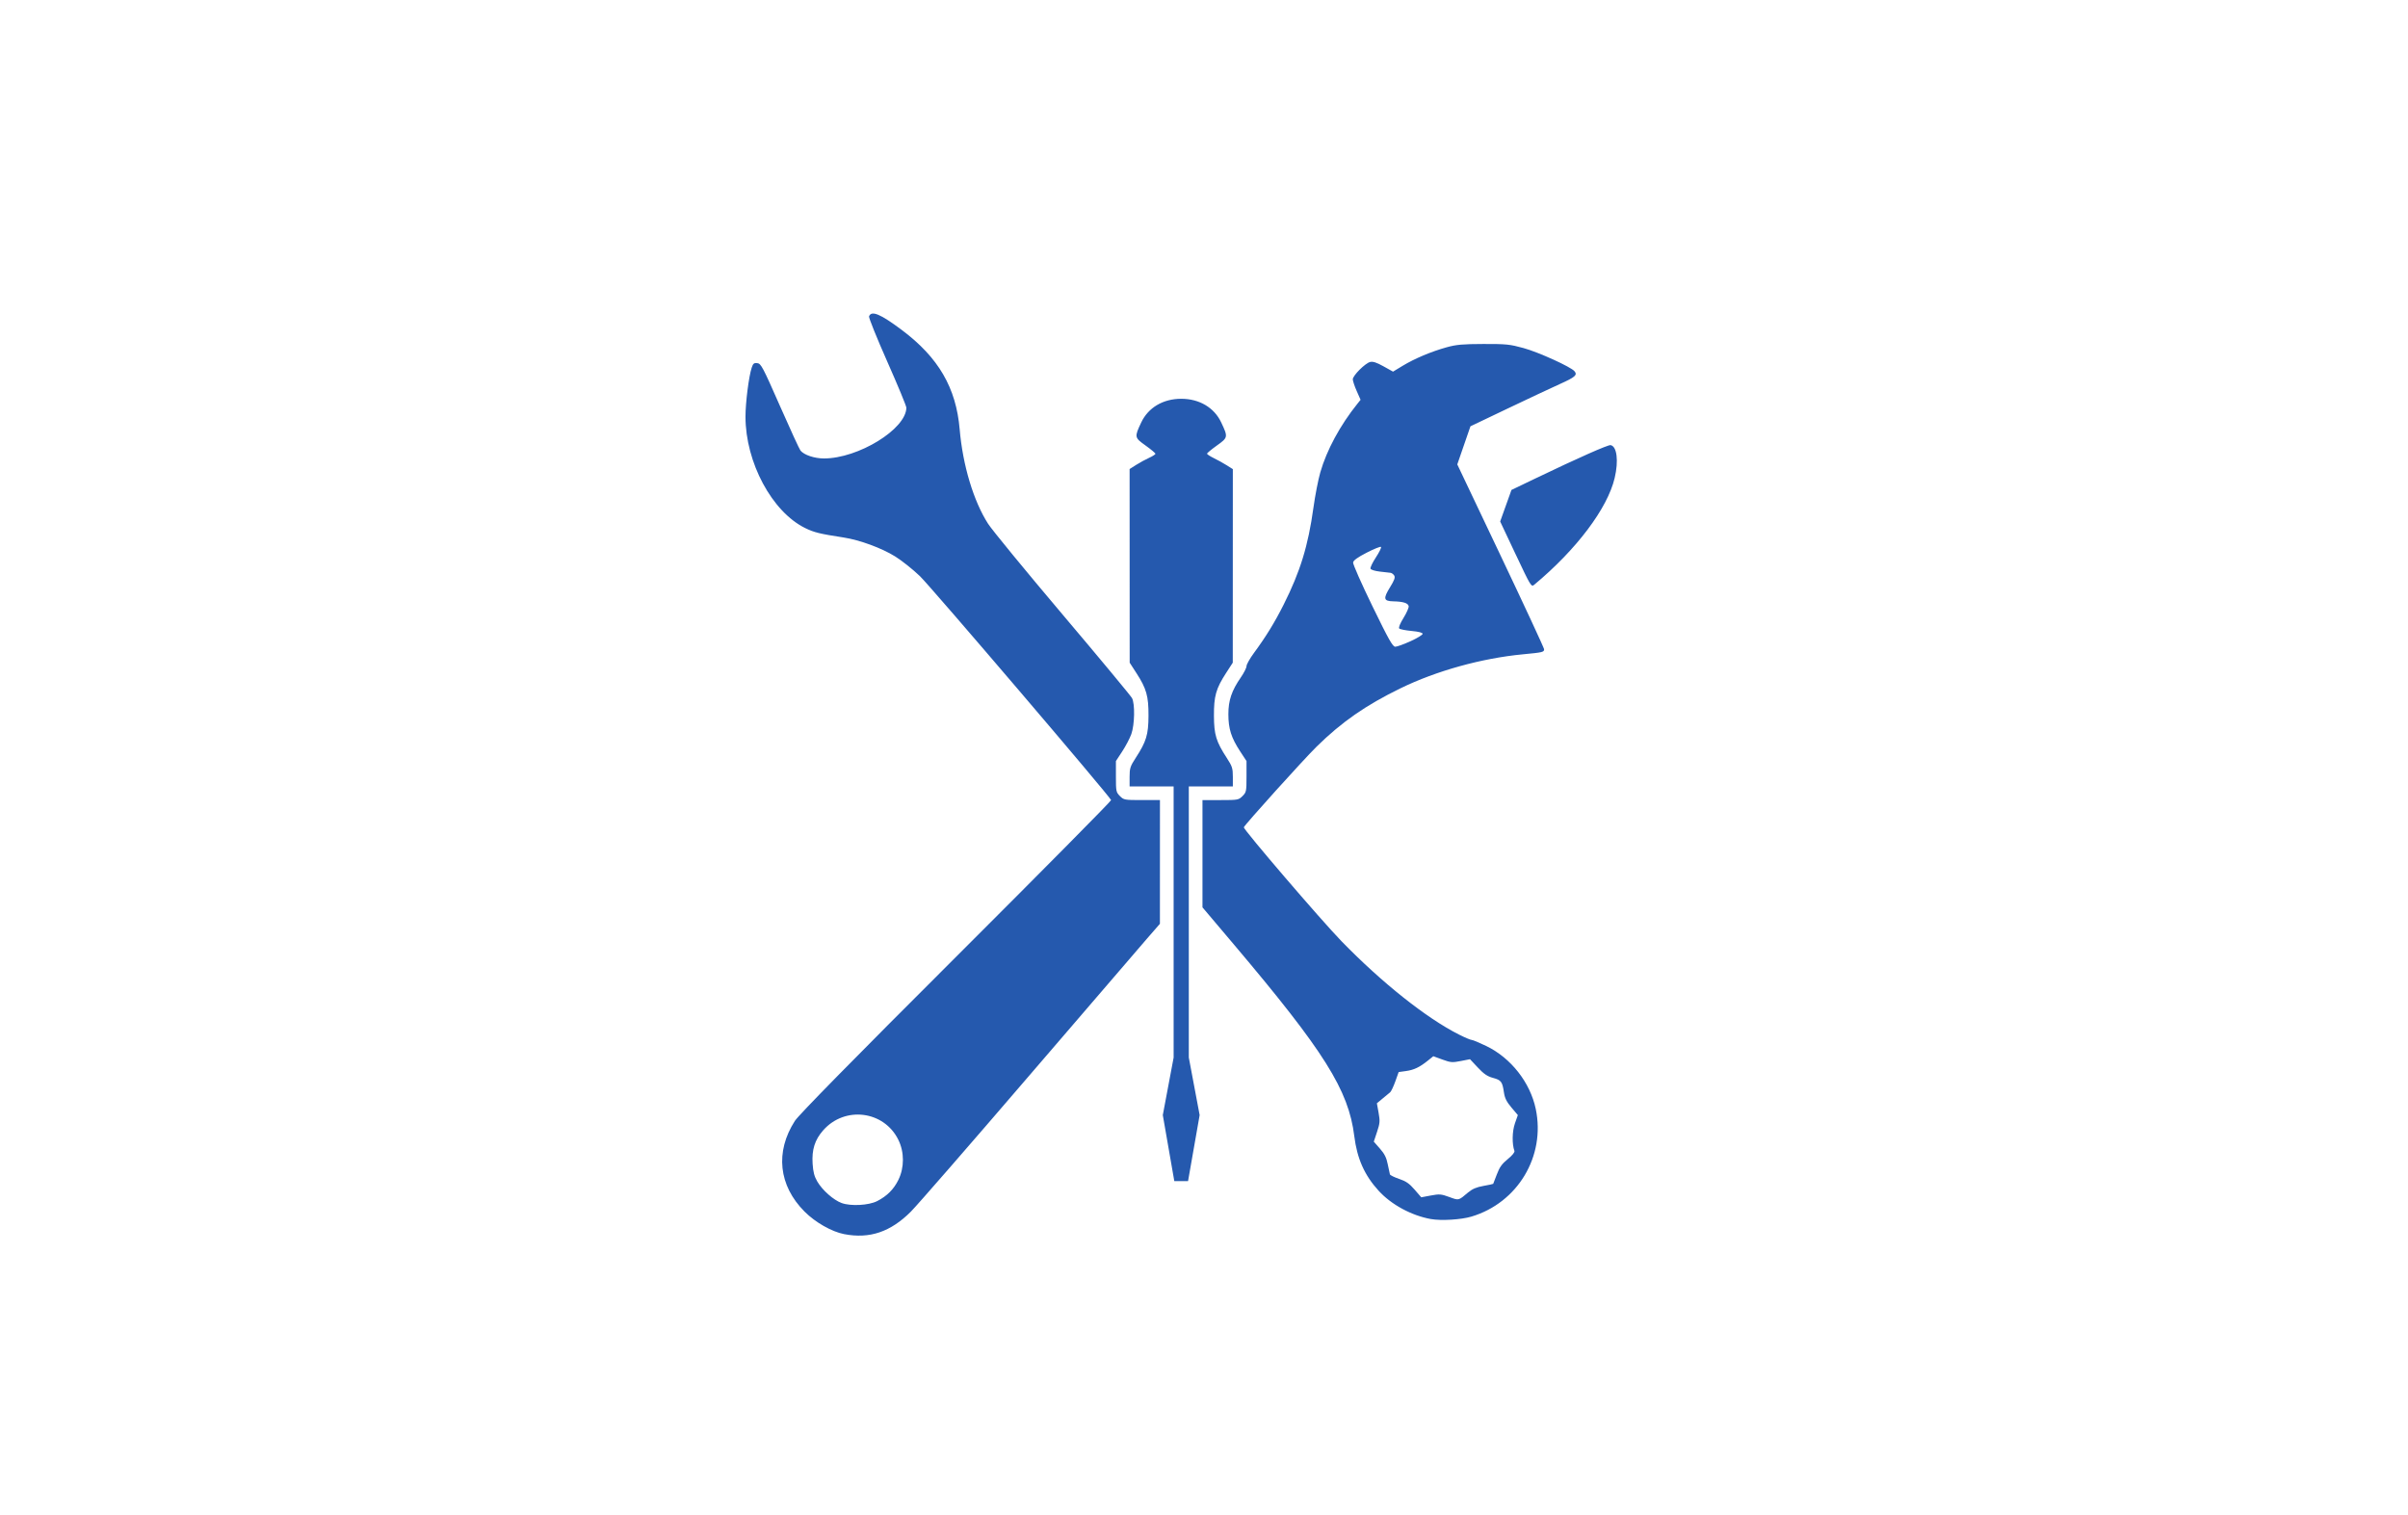 <?xml version="1.0" encoding="UTF-8" standalone="no"?>
<svg
   xmlns:dc="http://purl.org/dc/elements/1.1/"
   xmlns:cc="http://creativecommons.org/ns#"
   xmlns:rdf="http://www.w3.org/1999/02/22-rdf-syntax-ns#"
   xmlns:svg="http://www.w3.org/2000/svg"
   xmlns="http://www.w3.org/2000/svg"
   xmlns:sodipodi="http://sodipodi.sourceforge.net/DTD/sodipodi-0.dtd"
   xmlns:inkscape="http://www.inkscape.org/namespaces/inkscape"
   width="279.753mm"
   height="176.036mm"
   viewBox="0 0 279.753 176.036"
   version="1.1"
   id="svg260"
   inkscape:version="1.0.2 (e86c8708, 2021-01-15)"
   sodipodi:docname="tools_blue.svg">
  <defs
     id="defs254" />
  <sodipodi:namedview
     id="base"
     pagecolor="#ffffff"
     bordercolor="#666666"
     borderopacity="1.0"
     inkscape:pageopacity="0.0"
     inkscape:pageshadow="2"
     inkscape:zoom="0.35"
     inkscape:cx="540.09518"
     inkscape:cy="272.66666"
     inkscape:document-units="mm"
     inkscape:current-layer="layer1"
     inkscape:document-rotation="0"
     showgrid="false"
     inkscape:window-width="1252"
     inkscape:window-height="772"
     inkscape:window-x="0"
     inkscape:window-y="25"
     inkscape:window-maximized="0" />
  <g
     inkscape:label="Layer 1"
     inkscape:groupmode="layer"
     id="layer1"
     transform="translate(37.067,-76.024)">
    <path
       style="fill:#2559ae;stroke-width:0.176;fill-opacity:1"
       d="m 61.005,219.412 c -1.447,-0.28 -3.348,-1.362 -4.598,-2.615 -3.02,-3.027 -3.439,-6.944 -1.128,-10.541 0.439,-0.683 6.706,-7.063 18.729,-19.065 9.938,-9.921 18.043,-18.113 18.011,-18.205 -0.159,-0.456 -20.946,-24.807 -22.218,-26.027 -0.812,-0.779 -2.099,-1.804 -2.86,-2.278 -1.569,-0.977 -4.128,-1.919 -5.996,-2.207 -2.788,-0.43 -3.424,-0.586 -4.465,-1.095 -3.855,-1.887 -6.934,-7.628 -6.938,-12.936 -0.001,-1.636 0.382,-4.669 0.721,-5.699 0.16,-0.488 0.267,-0.575 0.655,-0.529 0.426,0.05 0.637,0.45 2.628,4.974 1.191,2.706 2.265,5.04 2.386,5.187 0.422,0.509 1.606,0.909 2.707,0.913 3.995,0.014 9.565,-3.408 9.593,-5.895 0.002,-0.188 -0.994,-2.596 -2.215,-5.35 -1.22,-2.754 -2.174,-5.122 -2.121,-5.262 0.276,-0.72 1.321,-0.284 3.835,1.603 4.236,3.179 6.283,6.701 6.694,11.518 0.355,4.165 1.615,8.353 3.3,10.974 0.468,0.728 4.367,5.479 8.666,10.558 4.298,5.079 7.925,9.445 8.058,9.701 0.353,0.676 0.307,3.08 -0.079,4.17 -0.172,0.485 -0.646,1.39 -1.053,2.012 l -0.74,1.13 v 1.801 c 0,1.71 0.023,1.824 0.465,2.266 0.45,0.45 0.532,0.465 2.558,0.465 h 2.093 l -0.002,7.188 -0.002,7.188 -1.46,1.676 c -0.803,0.922 -7.013,8.145 -13.799,16.051 -6.787,7.907 -12.936,14.973 -13.664,15.704 -2.364,2.372 -4.806,3.197 -7.762,2.624 z m 3.832,-3.836 c 1.151,-0.592 1.929,-1.37 2.467,-2.466 0.703,-1.431 0.701,-3.222 -0.004,-4.658 -1.661,-3.382 -6.219,-3.957 -8.733,-1.101 -0.971,1.103 -1.333,2.246 -1.228,3.879 0.062,0.965 0.197,1.478 0.548,2.076 0.593,1.011 1.873,2.142 2.822,2.492 1.056,0.389 3.158,0.276 4.127,-0.223 z m 64.346,2.088 c -2.267,-0.408 -4.605,-1.673 -6.084,-3.291 -1.641,-1.795 -2.507,-3.741 -2.831,-6.358 -0.662,-5.347 -3.487,-9.842 -13.992,-22.263 l -3.643,-4.307 v -6.232 -6.232 h 2.093 c 2.026,0 2.107,-0.015 2.558,-0.465 0.442,-0.442 0.465,-0.555 0.465,-2.266 v -1.801 l -0.74,-1.13 c -1.036,-1.582 -1.365,-2.617 -1.367,-4.305 -0.002,-1.617 0.378,-2.739 1.454,-4.297 0.359,-0.52 0.653,-1.106 0.653,-1.301 0,-0.196 0.388,-0.881 0.861,-1.524 1.387,-1.881 2.411,-3.547 3.449,-5.612 1.931,-3.842 2.85,-6.83 3.466,-11.279 0.194,-1.401 0.551,-3.239 0.794,-4.084 0.745,-2.599 2.308,-5.491 4.317,-7.988 l 0.365,-0.454 -0.452,-1.023 c -0.249,-0.563 -0.452,-1.174 -0.452,-1.358 0,-0.434 1.434,-1.868 2.013,-2.014 0.325,-0.082 0.748,0.056 1.554,0.505 l 1.107,0.617 1.118,-0.678 c 1.383,-0.838 3.333,-1.659 5.113,-2.152 1.12,-0.31 1.856,-0.376 4.264,-0.383 2.643,-0.007 3.072,0.036 4.674,0.476 1.737,0.477 5.495,2.185 5.912,2.687 0.368,0.443 0.092,0.685 -1.701,1.491 -0.958,0.431 -3.686,1.712 -6.063,2.846 l -4.322,2.063 -0.765,2.214 -0.765,2.214 5.043,10.614 c 2.773,5.838 5.043,10.726 5.043,10.862 0,0.335 -0.136,0.368 -2.469,0.59 -4.791,0.457 -10.056,1.92 -14.212,3.946 -4.052,1.977 -6.844,3.919 -9.754,6.785 -1.513,1.49 -8.32,9.035 -8.449,9.365 -0.087,0.222 8.988,10.81 11.333,13.222 4.715,4.85 9.882,8.956 13.67,10.864 0.677,0.341 1.336,0.62 1.465,0.62 0.129,0 0.898,0.321 1.709,0.713 2.855,1.381 5.09,4.229 5.738,7.312 1.151,5.484 -2.096,10.905 -7.49,12.506 -1.192,0.354 -3.504,0.493 -4.676,0.282 z m 4.343,-3.117 c 0.46,-0.388 0.955,-0.597 1.745,-0.736 0.606,-0.107 1.118,-0.216 1.136,-0.243 0.018,-0.027 0.212,-0.525 0.429,-1.107 0.307,-0.822 0.589,-1.216 1.263,-1.764 0.531,-0.432 0.832,-0.803 0.775,-0.956 -0.291,-0.786 -0.265,-2.271 0.057,-3.19 l 0.34,-0.97 -0.745,-0.882 c -0.568,-0.673 -0.775,-1.091 -0.873,-1.764 -0.18,-1.236 -0.319,-1.419 -1.277,-1.678 -0.646,-0.175 -1.059,-0.456 -1.754,-1.198 l -0.909,-0.969 -1.076,0.212 c -0.977,0.192 -1.173,0.176 -2.131,-0.173 l -1.055,-0.385 -0.632,0.508 c -0.962,0.773 -1.616,1.085 -2.546,1.213 l -0.847,0.117 -0.389,1.088 c -0.214,0.599 -0.485,1.168 -0.603,1.265 -0.118,0.097 -0.512,0.424 -0.877,0.726 l -0.662,0.55 0.198,1.094 c 0.177,0.974 0.157,1.22 -0.179,2.229 l -0.377,1.134 0.71,0.807 c 0.537,0.61 0.759,1.052 0.907,1.807 0.108,0.55 0.223,1.084 0.255,1.186 0.032,0.102 0.516,0.34 1.075,0.529 0.793,0.268 1.186,0.541 1.791,1.241 l 0.775,0.897 1.108,-0.208 c 1.004,-0.189 1.206,-0.172 2.152,0.174 1.133,0.414 1.039,0.438 2.216,-0.556 z m -6.721,-64.023 c 0.772,-0.353 1.404,-0.739 1.404,-0.857 0,-0.138 -0.456,-0.257 -1.275,-0.333 -0.701,-0.065 -1.349,-0.193 -1.44,-0.284 -0.103,-0.103 0.085,-0.569 0.494,-1.232 0.362,-0.587 0.633,-1.202 0.601,-1.366 -0.069,-0.357 -0.639,-0.537 -1.781,-0.561 -1.138,-0.024 -1.205,-0.31 -0.386,-1.637 0.507,-0.821 0.623,-1.146 0.487,-1.361 -0.098,-0.155 -0.289,-0.298 -0.424,-0.316 -0.135,-0.018 -0.695,-0.083 -1.245,-0.143 -0.564,-0.062 -1.038,-0.209 -1.087,-0.337 -0.048,-0.125 0.235,-0.717 0.628,-1.316 0.393,-0.599 0.659,-1.144 0.591,-1.213 -0.068,-0.068 -0.814,0.231 -1.657,0.665 -1.072,0.552 -1.548,0.897 -1.584,1.146 -0.028,0.196 0.981,2.478 2.243,5.071 1.905,3.914 2.356,4.714 2.66,4.714 0.201,0 0.997,-0.289 1.77,-0.642 z m -28.113,58.894 -0.669,-3.836 0.629,-3.343 0.629,-3.343 V 183.144 167.393 H 96.724 94.166 v -1.111 c 0,-0.998 0.072,-1.222 0.705,-2.196 1.238,-1.906 1.48,-2.699 1.491,-4.895 0.011,-2.287 -0.236,-3.161 -1.407,-4.969 l -0.78,-1.205 -0.004,-11.249 -0.004,-11.249 0.767,-0.486 c 0.422,-0.268 1.097,-0.635 1.499,-0.817 0.403,-0.182 0.732,-0.394 0.732,-0.471 0,-0.077 -0.516,-0.509 -1.146,-0.959 -1.297,-0.925 -1.306,-0.976 -0.502,-2.68 0.816,-1.727 2.542,-2.749 4.646,-2.749 2.104,0 3.831,1.021 4.646,2.749 0.805,1.704 0.795,1.755 -0.502,2.68 -0.63,0.45 -1.146,0.877 -1.146,0.95 0,0.073 0.357,0.306 0.793,0.518 0.436,0.212 1.111,0.586 1.499,0.831 l 0.706,0.446 -0.004,11.243 -0.004,11.243 -0.78,1.205 c -1.171,1.808 -1.419,2.681 -1.407,4.969 0.011,2.196 0.252,2.989 1.491,4.895 0.632,0.973 0.705,1.198 0.705,2.196 v 1.111 h -2.558 -2.558 v 15.751 15.751 l 0.629,3.343 0.629,3.343 -0.673,3.836 -0.673,3.836 -0.798,3.6e-4 -0.798,3.5e-4 -0.669,-3.836 z m 40.327,-68.984 -1.802,-3.82 0.656,-1.833 0.656,-1.833 2.734,-1.313 c 5.048,-2.424 8.492,-3.95 8.785,-3.894 0.735,0.142 0.943,1.819 0.472,3.814 -0.834,3.537 -4.436,8.319 -9.346,12.406 -0.343,0.286 -0.395,0.201 -2.154,-3.528 z"
       id="path276" />
  </g>
</svg>
